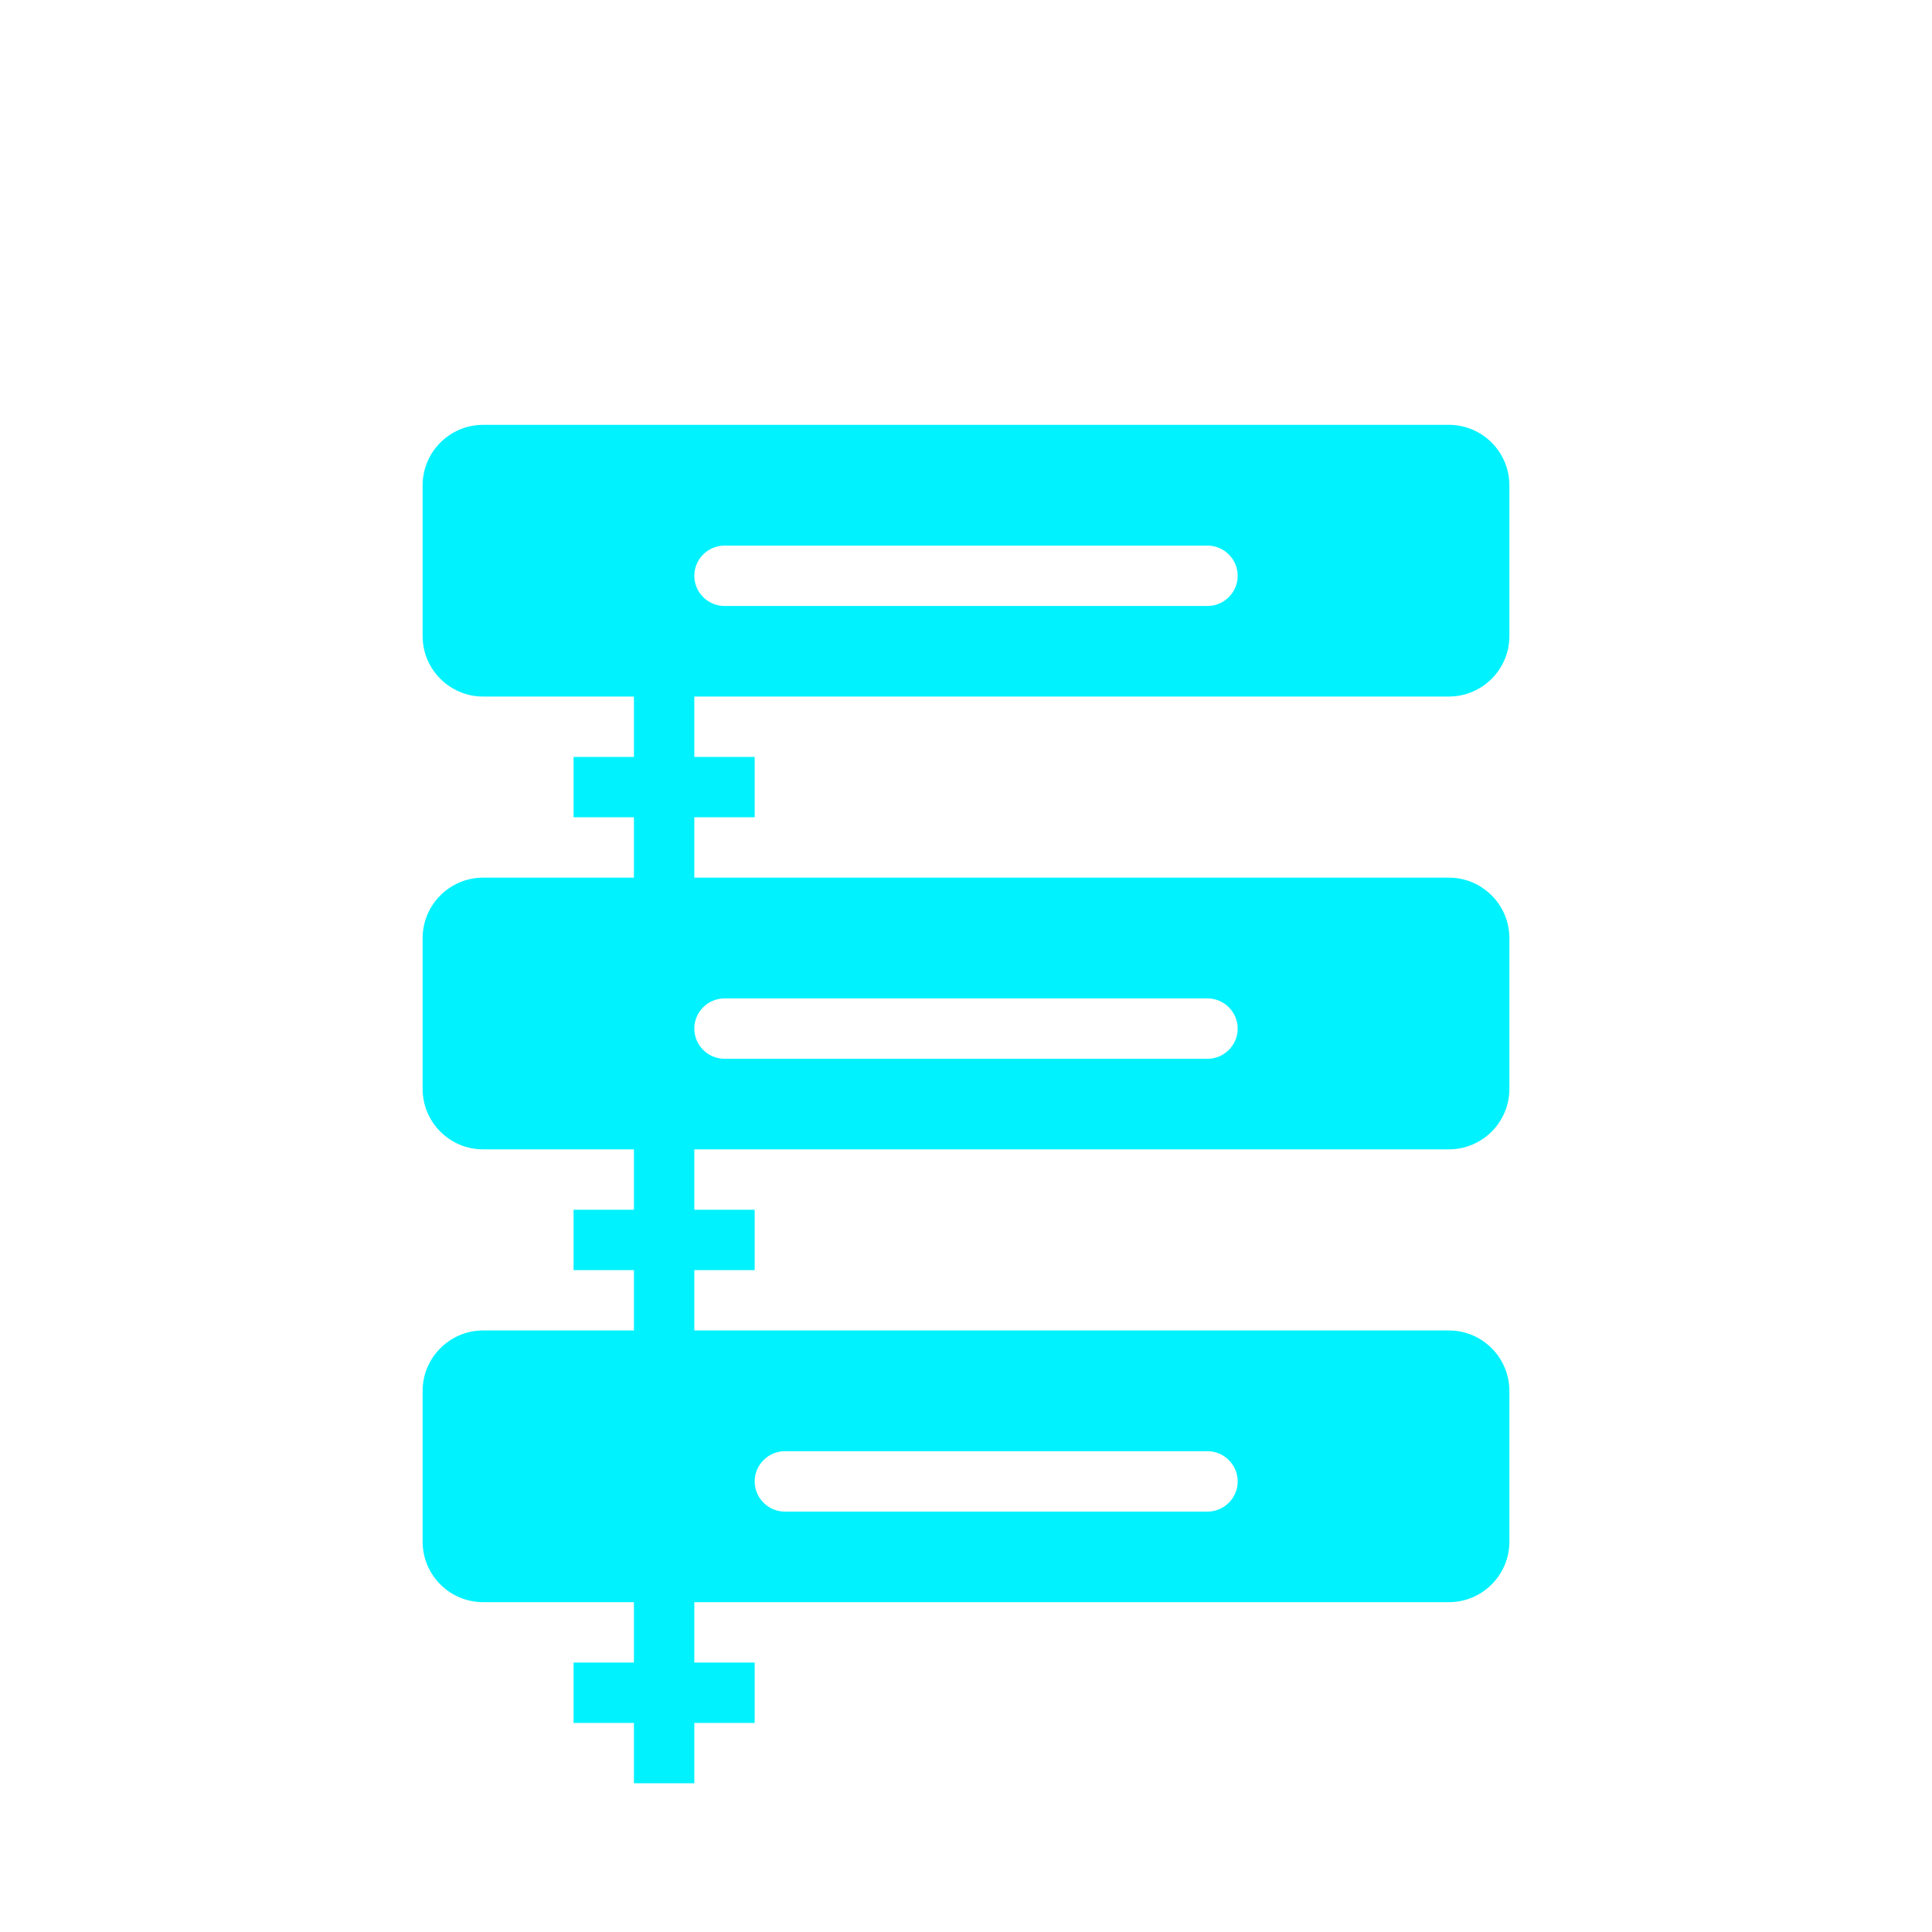<svg width="40" height="40" viewBox="0 0 40 40" fill="none" xmlns="http://www.w3.org/2000/svg">
<path d="M10 33.171H13.125V34.421H11.875V35.671H13.125V36.921H14.375V35.671H15.625V34.421H14.375V33.171H30C30.688 33.171 31.25 32.609 31.25 31.921V28.796C31.25 28.109 30.688 27.546 30 27.546H14.375V26.296H15.625V25.046H14.375V23.796H30C30.688 23.796 31.25 23.234 31.25 22.546V19.421C31.25 18.734 30.688 18.171 30 18.171H14.375V16.921H15.625V15.671H14.375V14.421H30C30.688 14.421 31.25 13.859 31.25 13.171V10.046C31.25 9.359 30.688 8.796 30 8.796H10C9.312 8.796 8.75 9.359 8.75 10.046V13.171C8.75 13.859 9.312 14.421 10 14.421H13.125V15.671H11.875V16.921H13.125V18.171H10C9.312 18.171 8.75 18.734 8.75 19.421V22.546C8.75 23.234 9.312 23.796 10 23.796H13.125V25.046H11.875V26.296H13.125V27.546H10C9.312 27.546 8.75 28.109 8.75 28.796V31.921C8.75 32.609 9.312 33.171 10 33.171ZM16.25 30.046H25C25.344 30.046 25.625 30.327 25.625 30.671C25.625 31.015 25.344 31.296 25 31.296H16.25C15.906 31.296 15.625 31.015 15.625 30.671C15.625 30.327 15.906 30.046 16.25 30.046ZM15 20.671H25C25.344 20.671 25.625 20.952 25.625 21.296C25.625 21.64 25.344 21.921 25 21.921H15C14.656 21.921 14.375 21.64 14.375 21.296C14.375 20.952 14.656 20.671 15 20.671ZM15 11.296H25C25.344 11.296 25.625 11.577 25.625 11.921C25.625 12.265 25.344 12.546 25 12.546H15C14.656 12.546 14.375 12.265 14.375 11.921C14.375 11.577 14.656 11.296 15 11.296Z" fill="#00F2FF"/>
</svg>
